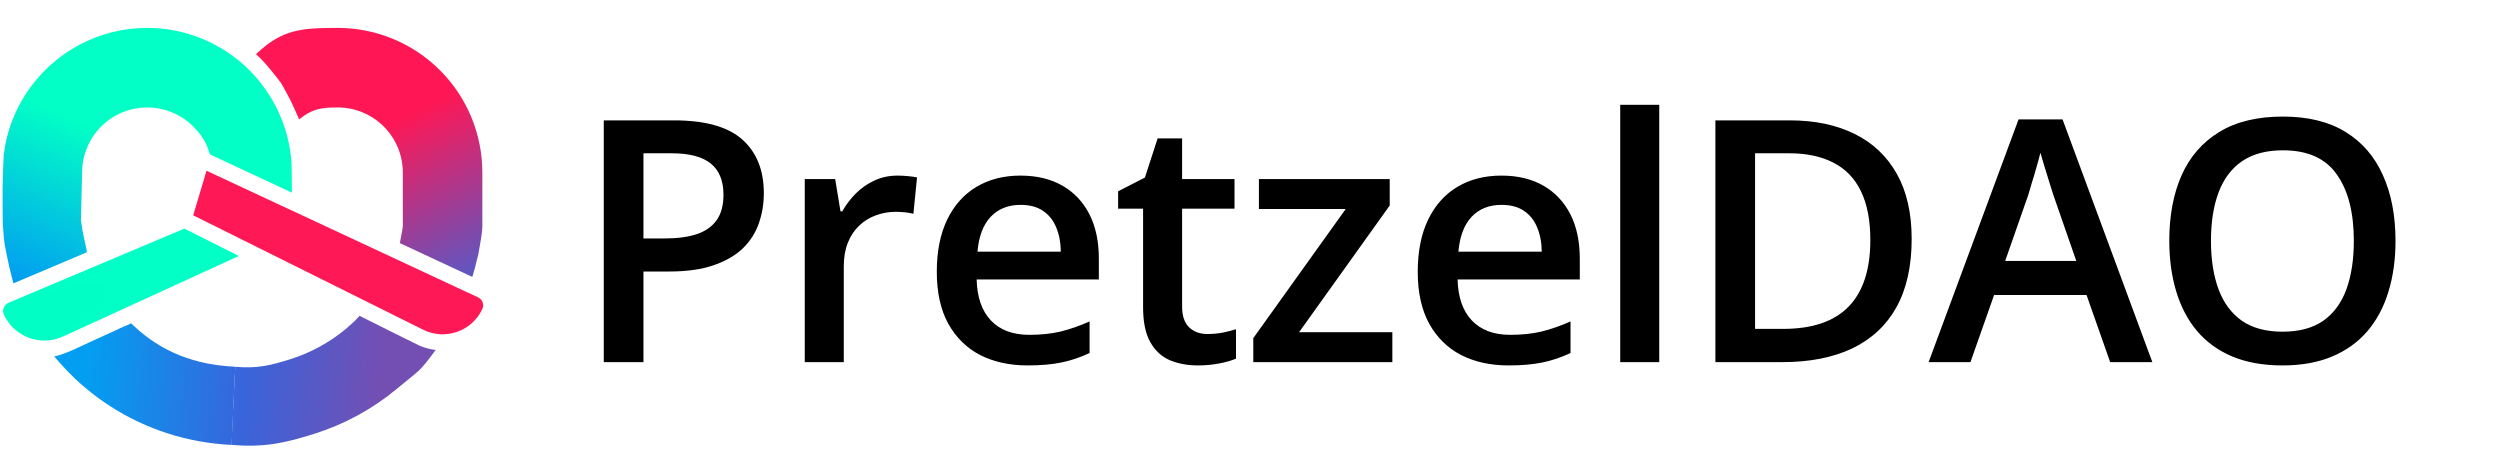 <svg width="359" height="65" viewBox="0 0 359 65" fill="none" xmlns="http://www.w3.org/2000/svg">
<path d="M96.792 17.285C101.272 17.285 104.541 18.203 106.599 20.039C108.657 21.875 109.686 24.448 109.686 27.756C109.686 29.26 109.448 30.693 108.973 32.054C108.514 33.4 107.754 34.595 106.694 35.64C105.633 36.669 104.232 37.484 102.491 38.085C100.765 38.687 98.636 38.988 96.103 38.988H92.399V52H86.701V17.285H96.792ZM96.412 22.01H92.399V34.239H95.51C97.299 34.239 98.818 34.033 100.069 33.621C101.32 33.194 102.269 32.521 102.918 31.603C103.567 30.685 103.892 29.474 103.892 27.97C103.892 25.96 103.282 24.464 102.064 23.482C100.86 22.501 98.977 22.01 96.412 22.01ZM128.884 25.216C129.327 25.216 129.81 25.239 130.332 25.287C130.855 25.334 131.306 25.398 131.686 25.477L131.163 30.701C130.831 30.606 130.419 30.535 129.929 30.487C129.454 30.439 129.026 30.416 128.647 30.416C127.649 30.416 126.699 30.582 125.797 30.914C124.895 31.231 124.095 31.722 123.399 32.387C122.702 33.036 122.156 33.851 121.76 34.832C121.365 35.814 121.167 36.954 121.167 38.252V52H115.563V25.714H119.932L120.692 30.345H120.953C121.476 29.411 122.125 28.556 122.9 27.78C123.676 27.004 124.562 26.387 125.56 25.928C126.573 25.453 127.681 25.216 128.884 25.216ZM146.539 25.216C148.882 25.216 150.892 25.698 152.57 26.664C154.248 27.63 155.538 28.999 156.441 30.772C157.343 32.545 157.794 34.666 157.794 37.136V40.127H140.246C140.31 42.676 140.99 44.639 142.288 46.016C143.602 47.394 145.439 48.082 147.797 48.082C149.475 48.082 150.979 47.924 152.309 47.607C153.654 47.275 155.04 46.792 156.464 46.159V50.694C155.15 51.311 153.813 51.763 152.451 52.047C151.09 52.332 149.459 52.475 147.56 52.475C144.98 52.475 142.708 51.976 140.745 50.979C138.798 49.966 137.27 48.462 136.162 46.467C135.07 44.473 134.524 41.995 134.524 39.035C134.524 36.091 135.023 33.59 136.02 31.532C137.017 29.474 138.418 27.907 140.223 26.83C142.027 25.754 144.133 25.216 146.539 25.216ZM146.539 29.419C144.782 29.419 143.357 29.988 142.265 31.128C141.188 32.268 140.555 33.938 140.365 36.138H152.333C152.317 34.825 152.095 33.661 151.668 32.648C151.256 31.635 150.623 30.843 149.768 30.273C148.929 29.703 147.853 29.419 146.539 29.419ZM173.383 47.963C174.111 47.963 174.831 47.9 175.544 47.773C176.256 47.631 176.905 47.465 177.491 47.275V51.501C176.874 51.77 176.074 52 175.093 52.19C174.111 52.38 173.09 52.475 172.03 52.475C170.542 52.475 169.204 52.23 168.017 51.739C166.829 51.232 165.888 50.37 165.191 49.151C164.494 47.932 164.146 46.246 164.146 44.093V29.965H160.561V27.471L164.407 25.501L166.236 19.873H169.75V25.714H177.277V29.965H169.75V44.022C169.75 45.351 170.082 46.341 170.747 46.99C171.412 47.639 172.291 47.963 173.383 47.963ZM199.942 52H179.973V48.557L193.246 30.012H180.78V25.714H199.562V29.514L186.55 47.702H199.942V52ZM215.603 25.216C217.945 25.216 219.956 25.698 221.634 26.664C223.312 27.63 224.602 28.999 225.504 30.772C226.407 32.545 226.858 34.666 226.858 37.136V40.127H209.31C209.373 42.676 210.054 44.639 211.352 46.016C212.666 47.394 214.502 48.082 216.861 48.082C218.539 48.082 220.043 47.924 221.373 47.607C222.718 47.275 224.103 46.792 225.528 46.159V50.694C224.214 51.311 222.876 51.763 221.515 52.047C220.154 52.332 218.523 52.475 216.624 52.475C214.043 52.475 211.772 51.976 209.809 50.979C207.862 49.966 206.334 48.462 205.226 46.467C204.134 44.473 203.588 41.995 203.588 39.035C203.588 36.091 204.086 33.59 205.084 31.532C206.081 29.474 207.482 27.907 209.286 26.83C211.091 25.754 213.196 25.216 215.603 25.216ZM215.603 29.419C213.845 29.419 212.421 29.988 211.328 31.128C210.252 32.268 209.619 33.938 209.429 36.138H221.396C221.381 34.825 221.159 33.661 220.731 32.648C220.32 31.635 219.687 30.843 218.832 30.273C217.993 29.703 216.916 29.419 215.603 29.419ZM238.268 52H232.664V15.053H238.268V52ZM274.515 34.31C274.515 38.22 273.787 41.489 272.33 44.117C270.874 46.729 268.761 48.699 265.99 50.029C263.22 51.343 259.88 52 255.97 52H246.33V17.285H257.015C260.608 17.285 263.711 17.934 266.323 19.232C268.935 20.514 270.953 22.422 272.378 24.954C273.803 27.471 274.515 30.59 274.515 34.31ZM268.579 34.476C268.579 31.627 268.127 29.284 267.225 27.448C266.339 25.611 265.025 24.25 263.283 23.363C261.558 22.461 259.429 22.01 256.896 22.01H252.028V47.227H256.065C260.26 47.227 263.394 46.159 265.468 44.022C267.542 41.885 268.579 38.703 268.579 34.476ZM303.021 52L299.626 42.359H286.352L282.957 52H276.949L289.866 17.142H296.183L309.076 52H303.021ZM298.153 37.468L294.853 27.97C294.726 27.558 294.544 26.981 294.307 26.237C294.069 25.477 293.832 24.709 293.594 23.933C293.357 23.142 293.159 22.477 293.001 21.939C292.843 22.588 292.645 23.316 292.407 24.123C292.186 24.915 291.964 25.659 291.742 26.355C291.537 27.052 291.378 27.59 291.267 27.97L287.943 37.468H298.153ZM343.994 34.595C343.994 37.27 343.653 39.708 342.973 41.908C342.308 44.093 341.303 45.977 339.957 47.56C338.611 49.127 336.926 50.338 334.899 51.193C332.873 52.047 330.499 52.475 327.776 52.475C325.006 52.475 322.599 52.047 320.557 51.193C318.531 50.338 316.845 49.119 315.5 47.536C314.17 45.953 313.173 44.061 312.508 41.861C311.843 39.66 311.51 37.223 311.51 34.547C311.51 30.97 312.096 27.851 313.268 25.192C314.455 22.517 316.252 20.443 318.658 18.971C321.08 17.483 324.135 16.739 327.823 16.739C331.433 16.739 334.432 17.475 336.823 18.947C339.213 20.419 341.002 22.493 342.189 25.168C343.392 27.828 343.994 30.97 343.994 34.595ZM317.494 34.595C317.494 37.27 317.858 39.589 318.586 41.552C319.315 43.499 320.431 45.003 321.935 46.064C323.454 47.108 325.401 47.631 327.776 47.631C330.166 47.631 332.113 47.108 333.617 46.064C335.121 45.003 336.229 43.499 336.941 41.552C337.654 39.589 338.01 37.27 338.01 34.595C338.01 30.527 337.195 27.345 335.564 25.049C333.95 22.738 331.369 21.583 327.823 21.583C325.449 21.583 323.494 22.105 321.958 23.15C320.439 24.195 319.315 25.691 318.586 27.638C317.858 29.569 317.494 31.888 317.494 34.595Z" fill="black"/>
<path d="M21.14 4.007C26.648 4.007 31.931 6.195 35.825 10.09C38.151 12.415 39.868 15.235 40.874 18.302C41.077 18.922 41.252 19.552 41.396 20.19C41.511 20.699 41.607 21.213 41.684 21.731C41.769 22.305 41.83 22.883 41.867 23.465C41.895 23.9 41.908 26.225 41.908 26.663V27.665L32.251 23.157L30.131 22.155C29.716 20.558 28.936 19.354 27.748 18.167C25.996 16.414 23.619 15.429 21.14 15.429C18.661 15.429 16.284 16.414 14.532 18.167C12.779 19.919 11.794 22.297 11.794 24.775L11.623 31.595C11.623 31.595 11.725 32.372 11.809 32.867C11.946 33.679 12.051 34.132 12.235 34.929L12.239 34.947C12.418 35.719 12.484 36.219 12.484 36.219L1.927 40.688L1.643 39.571C1.444 38.839 1.218 37.837 1.027 36.912C0.796 35.795 0.526 34.562 0.487 33.291C0.338 32.025 0.41 30.709 0.372 29.476L0.372 26.933C0.372 26.355 0.5 22.456 0.533 22.194C0.635 21.374 0.787 20.563 0.985 19.766C1.2 18.901 1.47 18.051 1.794 17.223C2.06 16.54 2.363 15.871 2.701 15.219C2.994 14.653 3.313 14.101 3.659 13.563C4.457 12.317 5.392 11.152 6.455 10.09C10.35 6.195 15.632 4.007 21.14 4.007Z" fill="url(#paint0_linear_2004_2420)"/>
<path d="M69.266 24.775C69.266 19.267 67.078 13.985 63.183 10.09C59.289 6.195 54.006 4.007 48.498 4.007C43.173 4.007 40.474 4.232 36.76 7.783C37.954 8.785 39.892 11.275 40.343 11.906C40.567 12.219 42 14.89 42.115 15.258C42.578 16.298 42.963 17.146 42.963 17.146C44.736 15.682 46.019 15.429 48.498 15.429C50.977 15.429 53.354 16.414 55.106 18.167C56.859 19.919 57.844 22.297 57.844 24.775V32.481L57.745 33.175C57.745 33.175 57.566 34.041 57.476 34.6C57.451 34.755 57.451 34.793 57.412 34.909L67.816 39.764L67.918 39.456L68.226 38.377L68.419 37.567L68.688 36.527L69.112 34.061L69.228 33.175L69.266 32.481V24.775Z" fill="url(#paint1_linear_2004_2420)"/>
<path d="M62.575 50.245C60.109 53.559 60.477 52.932 56.977 55.842C53.477 58.751 49.432 60.951 45.071 62.316C40.711 63.681 37.797 64.272 33.239 63.885L33.509 58.067L33.779 52.672C36.847 52.933 38.698 52.519 41.634 51.6C44.569 50.681 47.293 49.2 49.65 47.241C49.995 46.954 50.33 46.658 50.657 46.353L51.02 46.007C51.138 45.892 51.517 45.468 51.632 45.352C51.825 45.467 60.109 49.59 60.302 49.667C60.494 49.744 61.111 49.975 61.65 50.091C62.228 50.215 62.344 50.245 62.575 50.245Z" fill="url(#paint2_linear_2004_2420)"/>
<path d="M18.842 46.43C18.149 46.777 17.725 46.874 16.453 47.509C15.683 47.85 11.444 49.783 10.404 50.283C9.402 50.707 9.21 50.784 8.58 50.977C7.747 51.232 7.784 51.17 7.784 51.17C7.784 51.17 7.914 51.346 8.58 52.101C9.254 52.866 9.965 53.605 10.71 54.313C11.171 54.751 11.643 55.175 12.124 55.585C13.287 56.575 14.511 57.483 15.785 58.307C20.967 61.657 26.994 63.603 33.259 63.888L33.781 52.662C28.095 52.404 23.214 50.598 19.112 46.7C18.766 46.371 18.842 46.43 18.842 46.43Z" fill="url(#paint3_linear_2004_2420)"/>
<path d="M26.471 32.829L34.293 36.759L9.052 48.32C5.845 49.789 2.054 48.394 0.563 45.197V45.197C0.256 44.538 0.557 43.755 1.228 43.472L26.471 32.829Z" fill="url(#paint4_diamond_2004_2420)"/>
<path d="M27.743 30.921L29.656 24.518L68.655 42.703C69.285 42.997 69.557 43.745 69.264 44.374V44.374C67.77 47.578 63.929 48.921 60.764 47.347L27.743 30.921Z" fill="#FF1856"/>
<defs>
<linearGradient id="paint0_linear_2004_2420" x1="35.165" y1="25.276" x2="19.175" y2="60.031" gradientUnits="userSpaceOnUse">
<stop offset="0.078" stop-color="#02FFC6"/>
<stop offset="0.927" stop-color="#027DFE"/>
</linearGradient>
<linearGradient id="paint1_linear_2004_2420" x1="34.974" y1="24.621" x2="52.698" y2="60.686" gradientUnits="userSpaceOnUse">
<stop offset="0.078" stop-color="#FF1755"/>
<stop offset="0.927" stop-color="#1F6FEB"/>
</linearGradient>
<linearGradient id="paint2_linear_2004_2420" x1="9.3" y1="45.763" x2="58.456" y2="48.814" gradientUnits="userSpaceOnUse">
<stop offset="0.078" stop-color="#039EF1"/>
<stop offset="0.531" stop-color="#3865DB"/>
<stop offset="0.927" stop-color="#734FB4"/>
</linearGradient>
<linearGradient id="paint3_linear_2004_2420" x1="9.3" y1="45.763" x2="58.456" y2="48.814" gradientUnits="userSpaceOnUse">
<stop offset="0.078" stop-color="#039EF1"/>
<stop offset="0.531" stop-color="#3865DB"/>
<stop offset="0.927" stop-color="#734FB4"/>
</linearGradient>
<radialGradient id="paint4_diamond_2004_2420" cx="0" cy="0" r="1" gradientUnits="userSpaceOnUse" gradientTransform="translate(2.761 47.047) rotate(-23.51) scale(30.716 7.115)">
<stop stop-color="#01FFC5"/>
<stop offset="0.927" stop-color="#02FFC6"/>
</radialGradient>
</defs>
</svg>
